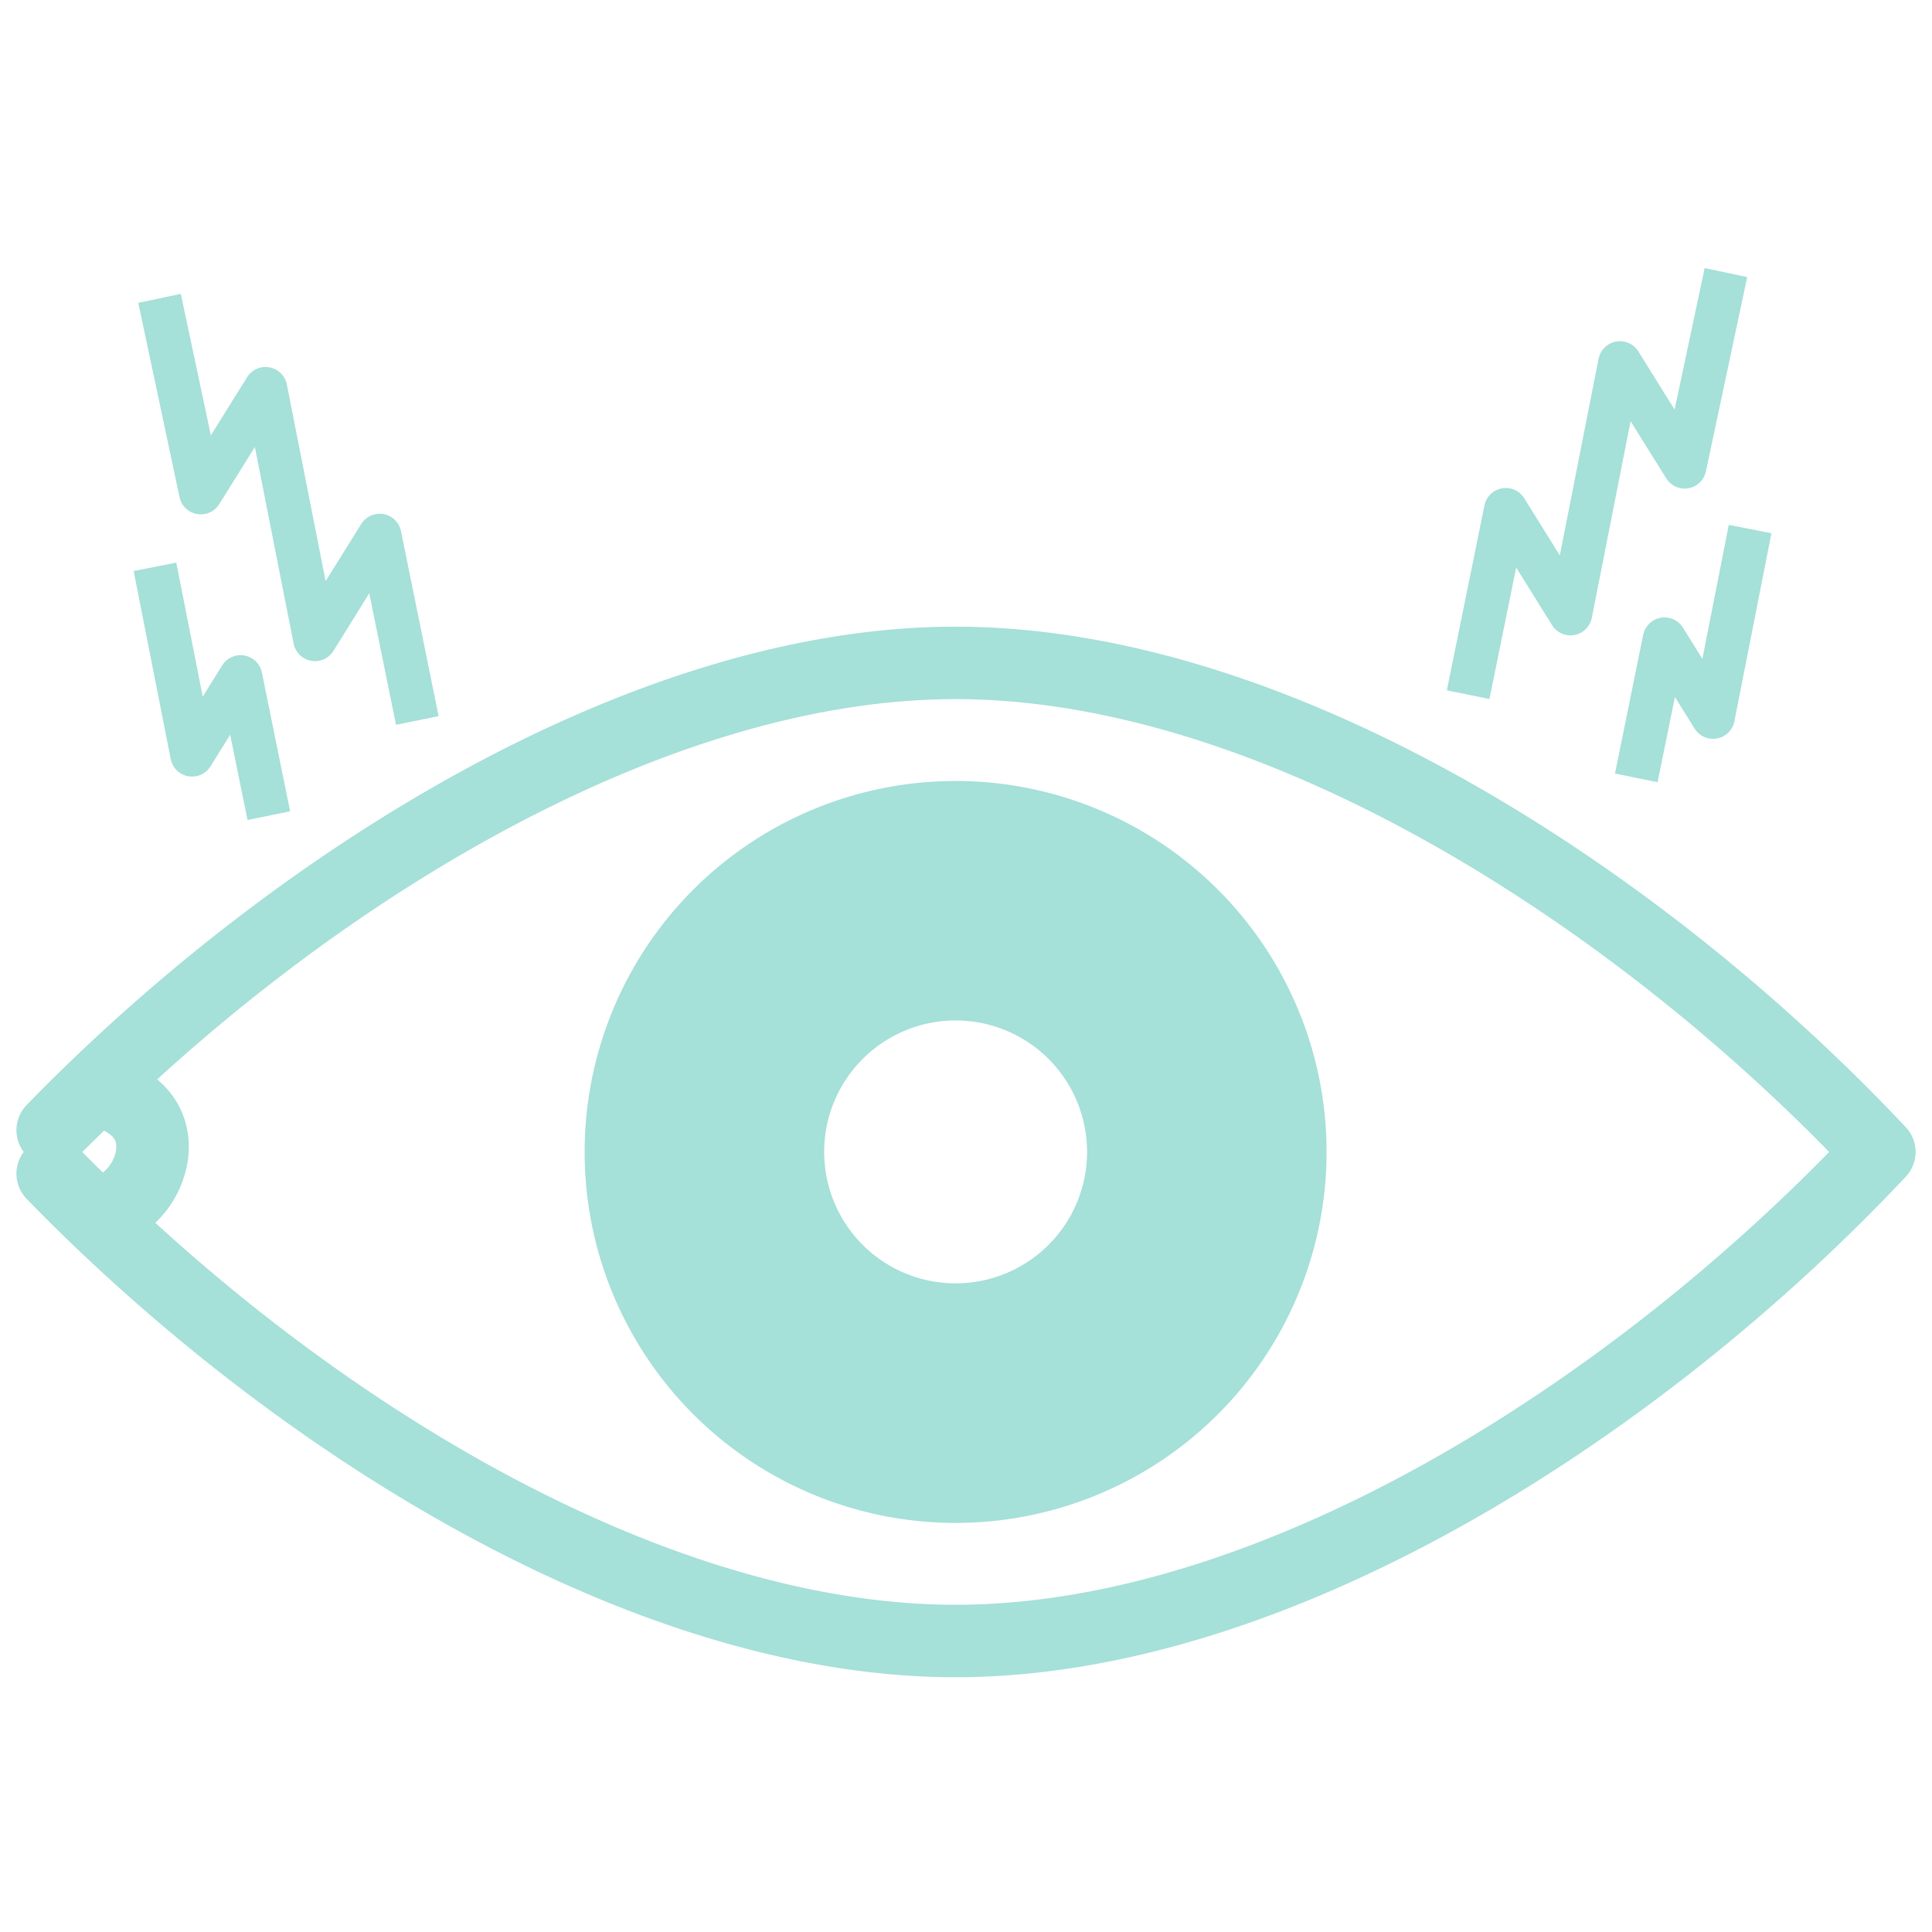 <svg xmlns="http://www.w3.org/2000/svg" viewBox="0 0 80 80">
  <g>
    <polyline points="6.606 12.354 8.315 20.399 10.995 16.096 13.042 26.477 15.722 22.173 17.28 29.833" style="fill: none;stroke: #a5e0d9;stroke-linejoin: round;stroke-width: 1.8px"/>
    <polyline points="6.417 23.471 7.952 31.257 9.963 28.029 11.131 33.774" style="fill: none;stroke: #a5e0d9;stroke-linejoin: round;stroke-width: 1.8px"/>
    <polyline points="71.467 11.286 69.758 19.331 67.077 15.028 65.031 25.409 62.35 21.106 60.793 28.765" style="fill: none;stroke: #a5e0d9;stroke-linejoin: round;stroke-width: 1.8px"/>
    <polyline points="72.468 21.907 70.934 29.694 68.923 26.466 67.755 32.21" style="fill: none;stroke: #a5e0d9;stroke-linejoin: round;stroke-width: 1.8px"/>
    <path d="M39.569,32.339A15.361,15.361,0,1,0,54.93,47.7,15.36,15.36,0,0,0,39.569,32.339Zm3.849,19.209a5.443,5.443,0,1,1,0-7.7A5.443,5.443,0,0,1,43.418,51.548Z" style="fill: #a5e0d9"/>
    <path d="M39.569,27.449c-12.911,0-27.444,9.124-37.388,19.35L3.9,45.121s2.577.364,2.409,2.578A2.973,2.973,0,0,1,3.9,50.312L2.181,48.6c9.944,10.227,24.477,19.35,37.388,19.35,13.289,0,28.3-9.664,38.25-20.25C67.865,37.114,52.858,27.449,39.569,27.449Z" style="fill: none;stroke: #a5e0d9;stroke-linejoin: round;stroke-width: 3px"/>
  </g>
</svg>
